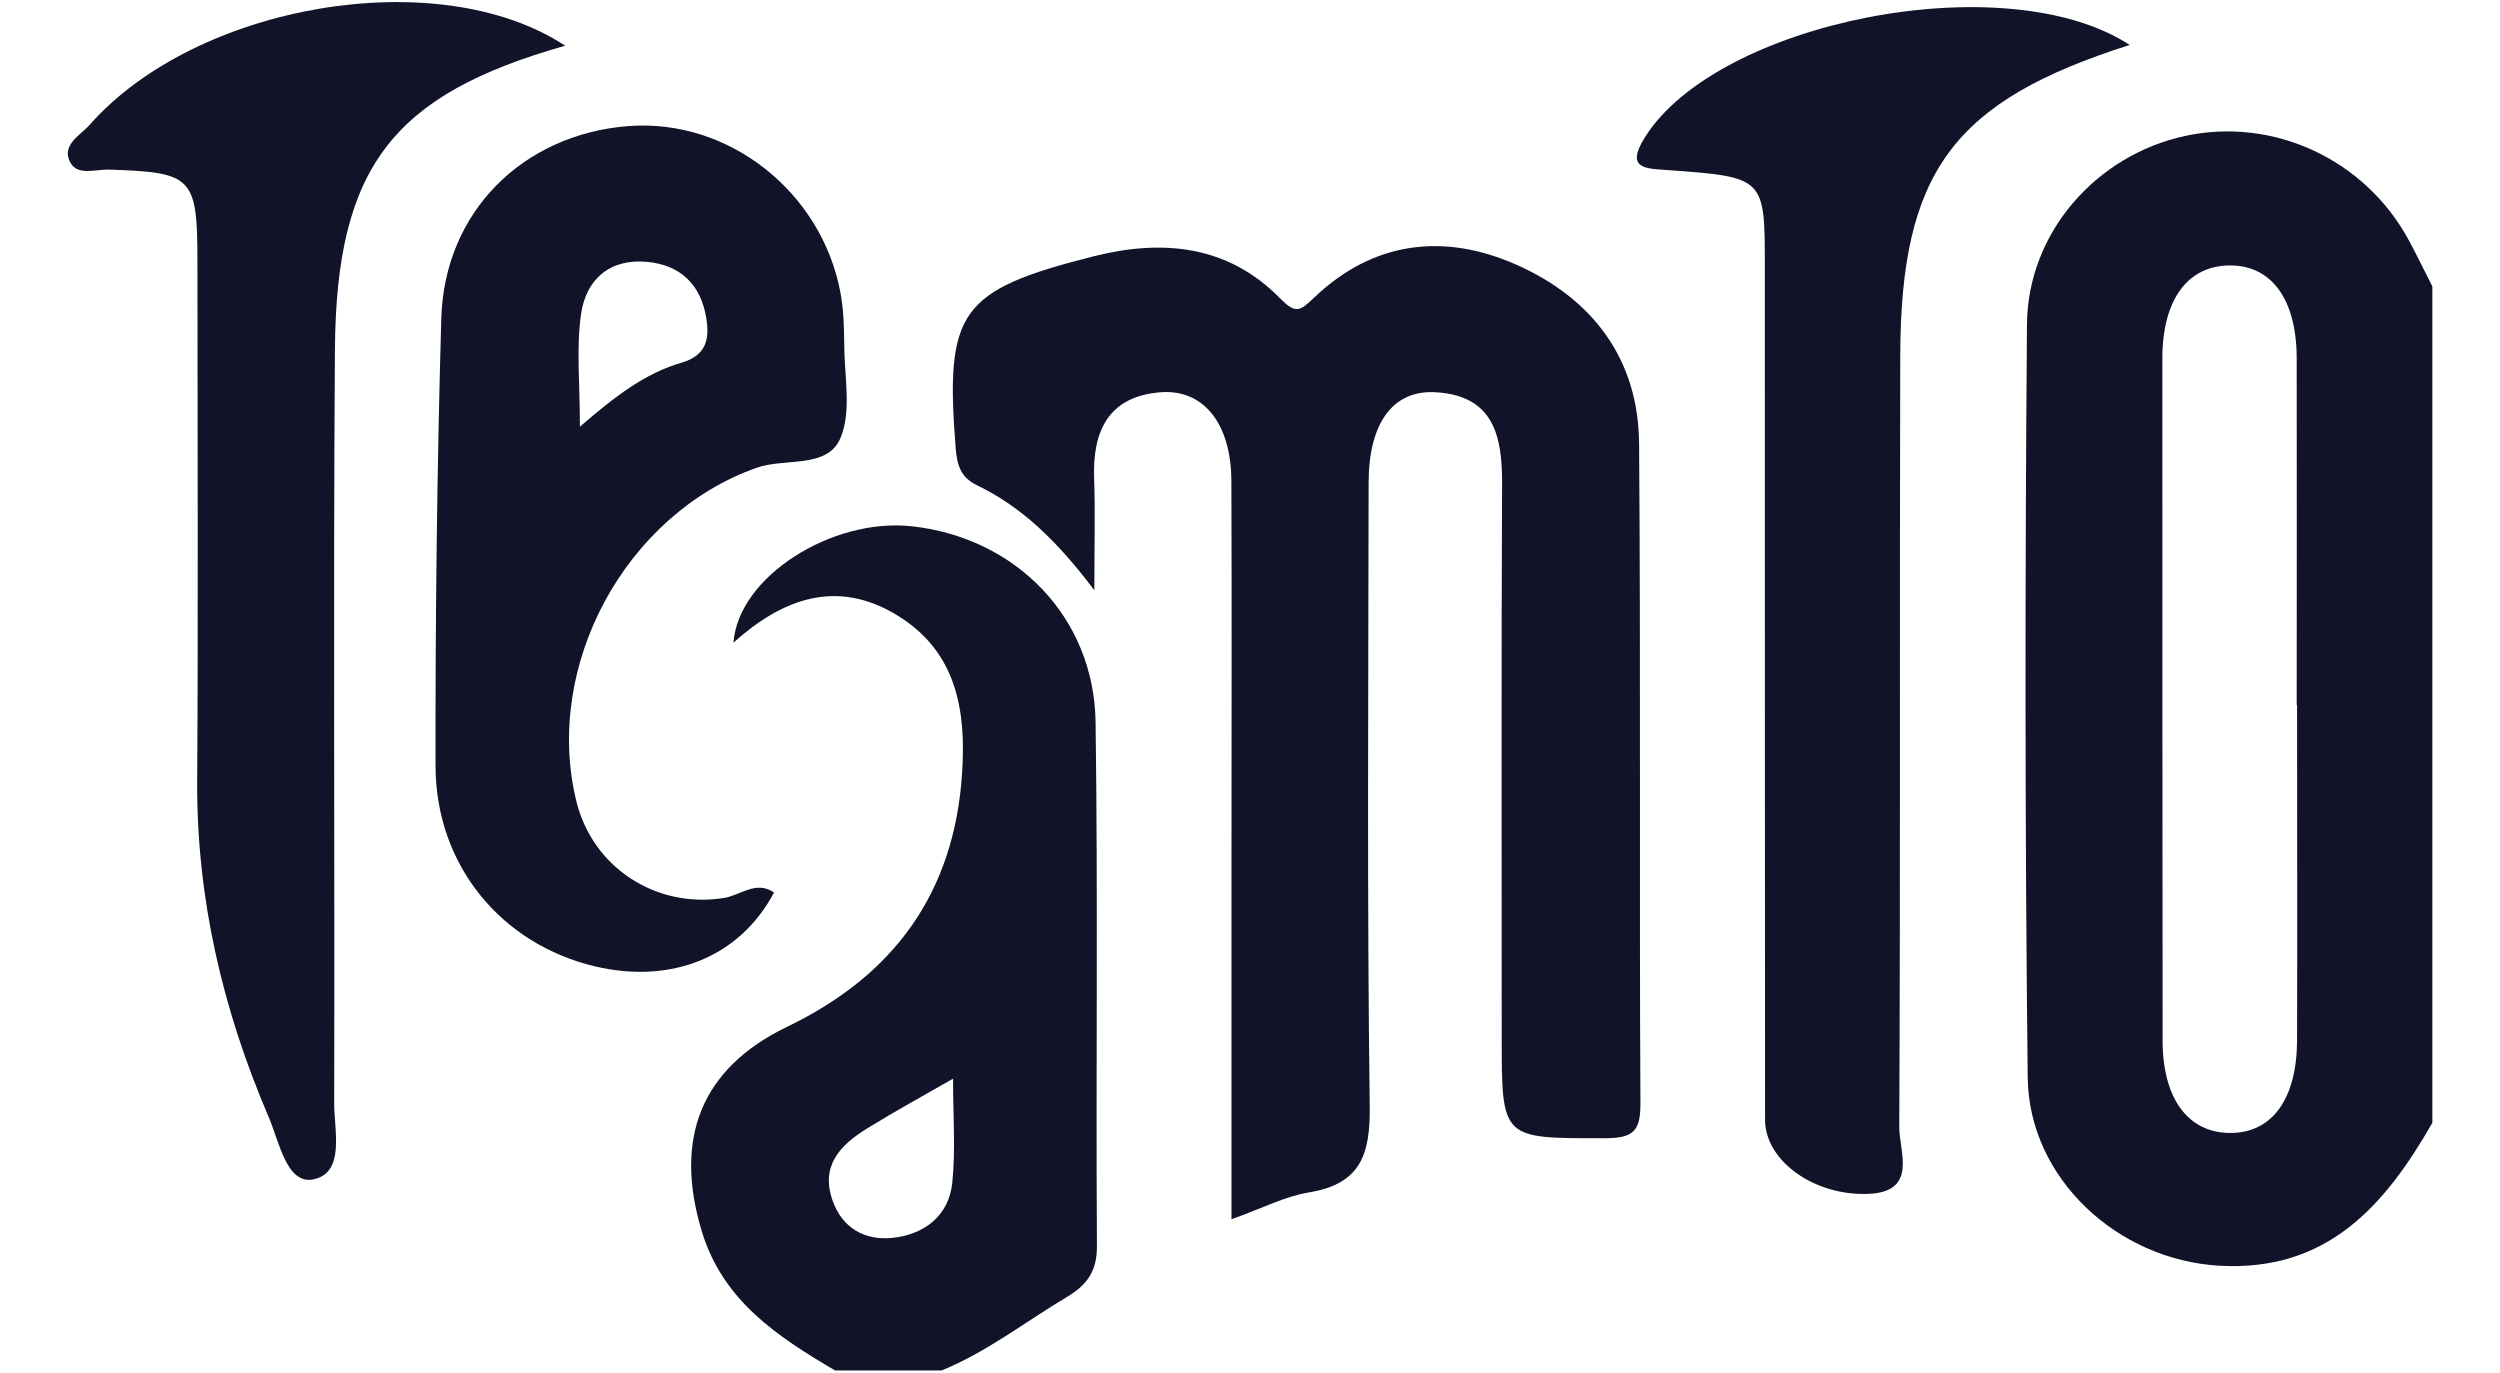 <?xml version="1.0" encoding="UTF-8"?>
<svg id="Calque_1" data-name="Calque 1" xmlns="http://www.w3.org/2000/svg" viewBox="0 0 204 112">
  <defs>
    <style>
      .cls-1 {
        fill: #111429;
        stroke-width: 0px;
      }
    </style>
  </defs>
  <path class="cls-1" d="M198.47,91.64c-3.87,6.75-8.58,12.16-17.41,11.64-8.28-.49-15.51-7.13-15.6-15.37-.23-20.47-.22-40.95-.06-61.43.06-7.52,5.67-13.81,12.87-15.38,7.23-1.58,14.74,1.91,18.29,8.51.67,1.24,1.28,2.5,1.92,3.76v68.27ZM187.44,57.52s-.02,0-.03,0c0-9.44.02-18.89,0-28.33-.02-4.8-2.08-7.56-5.48-7.53-3.43.03-5.47,2.8-5.48,7.56,0,18.57,0,37.13.02,55.7,0,4.74,2.09,7.52,5.51,7.53,3.41.01,5.44-2.75,5.46-7.55.03-9.12,0-18.25,0-27.37Z"/>
  <path class="cls-1" d="M68.14,111.83c-4.71-2.78-9.17-5.68-10.89-11.41-2.26-7.52-.06-13.24,6.99-16.64,8.7-4.19,13.6-10.9,14.26-20.59.36-5.22-.43-10.03-5.32-13-4.83-2.93-9.24-1.43-13.33,2.25.4-5.4,8.04-10.19,14.52-9.5,8.53.92,14.91,7.43,15.03,15.99.2,14.24.02,28.49.11,42.73.01,2.05-.77,3.17-2.46,4.18-3.39,2.02-6.52,4.48-10.21,5.99h-8.69ZM77.77,88.02c-2.4,1.38-4.73,2.65-6.98,4.04-2.16,1.33-3.86,3-2.86,5.88.8,2.31,2.68,3.3,4.89,3.07,2.59-.27,4.62-1.79,4.89-4.53.27-2.69.06-5.43.06-8.46Z"/>
  <path class="cls-1" d="M89.31,48.18c-3.13-4.15-5.99-6.84-9.6-8.59-1.31-.63-1.62-1.63-1.73-3.06-.87-11.12.31-12.85,11.24-15.61,5.62-1.42,10.94-.93,15.2,3.39,1.3,1.32,1.62,1.12,2.84-.05,4.83-4.6,10.6-5.27,16.5-2.65,6.18,2.75,9.94,7.67,9.99,14.59.14,17.93.01,35.86.11,53.79.01,2.3-.54,2.89-2.94,2.89-8.38,0-8.38.13-8.38-8.23,0-15.05-.04-30.1.03-45.14.02-3.91-.67-7.2-5.37-7.5-3.55-.23-5.51,2.52-5.52,7.37-.02,16.97-.13,33.94.09,50.91.05,3.93-.75,6.32-4.96,7.01-1.99.33-3.86,1.32-6.32,2.19,0-10.14,0-19.83,0-29.52,0-10.25.03-20.49-.01-30.74-.02-4.64-2.25-7.5-5.79-7.22-4.24.34-5.55,3.16-5.41,7.04.1,2.63.02,5.27.02,9.12Z"/>
  <path class="cls-1" d="M63.16,72.83c-2.76,5.22-8.32,7.51-14.59,6.03-7.67-1.81-13.02-8.26-13.03-16.37-.02-12.17.12-24.35.47-36.52.25-8.67,6.64-15,15.24-15.68,8.15-.64,15.77,5.3,17.33,13.58.26,1.4.3,2.86.31,4.3.01,2.56.62,5.42-.32,7.6-1.07,2.49-4.51,1.58-6.83,2.4-10.67,3.77-17.42,16.14-14.71,27.21,1.33,5.43,6.53,8.79,12.07,7.89,1.34-.22,2.59-1.45,4.07-.44ZM47.33,34.81c2.87-2.48,5.31-4.35,8.27-5.21,2.06-.6,2.31-1.95,2.03-3.66-.44-2.7-2.09-4.31-4.8-4.57-3.09-.3-5.02,1.45-5.42,4.28-.39,2.76-.09,5.62-.09,9.16Z"/>
  <path class="cls-1" d="M173.78,3.67c-14.41,4.58-18.68,10.35-18.72,25.38-.06,20.97.02,41.94-.08,62.91-.01,2,1.56,5.29-2.52,5.46-4.48.18-8.43-2.74-8.43-6.03-.02-23.21-.02-46.42-.02-69.63,0-7.28,0-7.31-7.92-7.88-1.84-.13-3.46-.1-1.89-2.64,5.87-9.45,29.42-14.2,39.59-7.57Z"/>
  <path class="cls-1" d="M46.12,3.73c-14.12,4-18.68,9.93-18.79,24.8-.14,20.5-.01,41.01-.06,61.51,0,2.24.91,5.68-1.72,6.2-2.16.42-2.77-3.09-3.61-5.05-3.76-8.76-5.91-17.87-5.85-27.48.09-14.1.02-28.19.02-42.29,0-7-.36-7.36-7.23-7.58-1.07-.03-2.52.51-3.12-.54-.82-1.45.78-2.24,1.56-3.12C16.01.34,35.74-3.09,46.12,3.73Z"/>
</svg>
